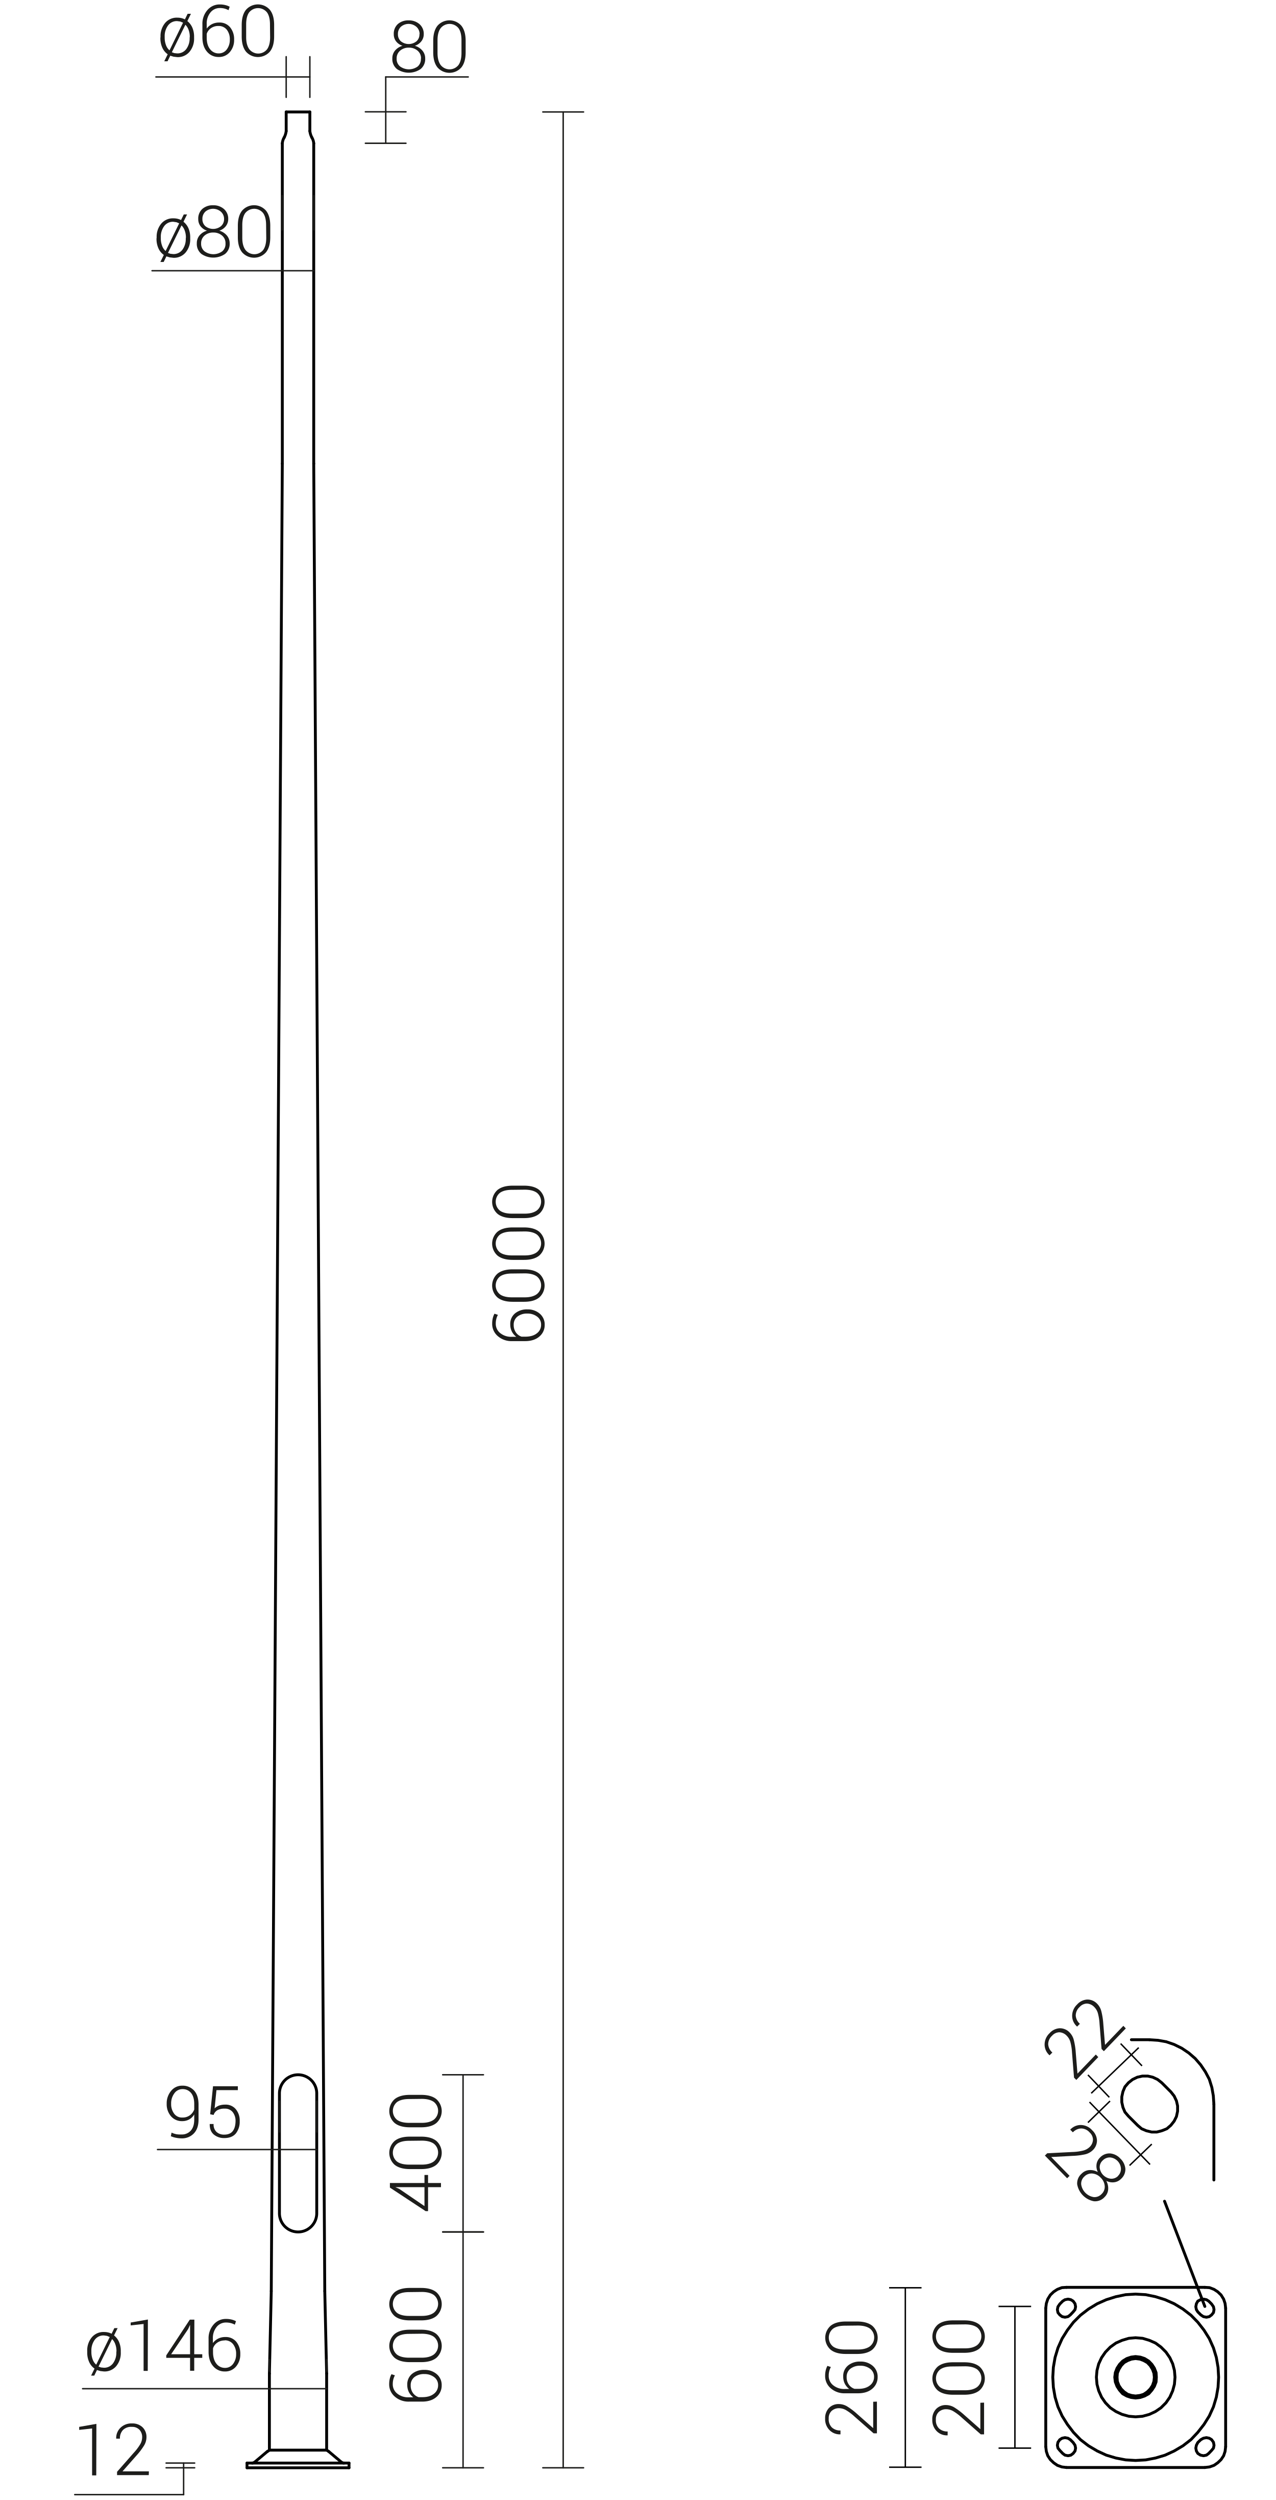 <svg xmlns="http://www.w3.org/2000/svg" viewBox="0 0 889.5 1741.8" preserveAspectRatio="xMinYMin" height="1741.8px">
  <title>42995 SAL-DL3</title>
  <g>
    <path d="M220.8,1458.4a13,13,0,0,0-26,0v83.5a13,13,0,1,0,26,0Z" style="fill: none;stroke: #000;stroke-linecap: round;stroke-linejoin: round;stroke-width: 2px"/>
    <line x1="243.3" y1="1719.2" x2="243.3" y2="1715.9" style="fill: none;stroke: #000;stroke-linecap: round;stroke-linejoin: round;stroke-width: 2px"/>
    <line x1="172.2" y1="1719.2" x2="172.2" y2="1715.9" style="fill: none;stroke: #000;stroke-linecap: round;stroke-linejoin: round;stroke-width: 2px"/>
    <line x1="243.3" y1="1719.2" x2="172.2" y2="1719.2" style="fill: none;stroke: #000;stroke-linecap: round;stroke-linejoin: round;stroke-width: 2px"/>
    <line x1="243.3" y1="1715.9" x2="172.2" y2="1715.9" style="fill: none;stroke: #000;stroke-linecap: round;stroke-linejoin: round;stroke-width: 2px"/>
    <path d="M187.8,1706.9l-1.3.9" style="fill: none;stroke: #000;stroke-linecap: round;stroke-linejoin: round;stroke-width: 2px"/>
    <path d="M229.1,1707.8l-1.3-.9" style="fill: none;stroke: #000;stroke-linecap: round;stroke-linejoin: round;stroke-width: 2px"/>
    <line x1="186.4" y1="1707.8" x2="177.5" y2="1715.3" style="fill: none;stroke: #000;stroke-linecap: round;stroke-linejoin: round;stroke-width: 2px"/>
    <line x1="229.1" y1="1707.8" x2="238" y2="1715.3" style="fill: none;stroke: #000;stroke-linecap: round;stroke-linejoin: round;stroke-width: 2px"/>
    <path d="M175.7,1715.9a2.7,2.7,0,0,0,1.8-.6" style="fill: none;stroke: #000;stroke-linecap: round;stroke-linejoin: round;stroke-width: 2px"/>
    <path d="M238,1715.3a2.7,2.7,0,0,0,1.8.6" style="fill: none;stroke: #000;stroke-linecap: round;stroke-linejoin: round;stroke-width: 2px"/>
    <line x1="227.7" y1="1706.9" x2="187.8" y2="1706.9" style="fill: none;stroke: #000;stroke-linecap: round;stroke-linejoin: round;stroke-width: 2px"/>
    <line x1="227.7" y1="1706.9" x2="227.7" y2="1653.6" style="fill: none;stroke: #000;stroke-linecap: round;stroke-linejoin: round;stroke-width: 2px"/>
    <line x1="218.7" y1="99.9" x2="218.7" y2="323" style="fill: none;stroke: #000;stroke-linecap: round;stroke-linejoin: round;stroke-width: 2px"/>
    <line x1="187.8" y1="1706.9" x2="187.8" y2="1653.6" style="fill: none;stroke: #000;stroke-linecap: round;stroke-linejoin: round;stroke-width: 2px"/>
    <line x1="196.8" y1="99.9" x2="196.8" y2="323" style="fill: none;stroke: #000;stroke-linecap: round;stroke-linejoin: round;stroke-width: 2px"/>
    <line x1="187.8" y1="1653.6" x2="189.1" y2="1596.1" style="fill: none;stroke: #000;stroke-linecap: round;stroke-linejoin: round;stroke-width: 2px"/>
    <line x1="227.7" y1="1653.6" x2="226.4" y2="1596.1" style="fill: none;stroke: #000;stroke-linecap: round;stroke-linejoin: round;stroke-width: 2px"/>
    <line x1="189.1" y1="1596.1" x2="196.8" y2="323" style="fill: none;stroke: #000;stroke-linecap: round;stroke-linejoin: round;stroke-width: 2px"/>
    <line x1="226.4" y1="1596.1" x2="218.7" y2="323" style="fill: none;stroke: #000;stroke-linecap: round;stroke-linejoin: round;stroke-width: 2px"/>
    <line x1="216" y1="78" x2="199.5" y2="78" style="fill: none;stroke: #000;stroke-linecap: round;stroke-linejoin: round;stroke-width: 2px"/>
    <line x1="199.5" y1="78" x2="199.5" y2="91.3" style="fill: none;stroke: #000;stroke-linecap: round;stroke-linejoin: round;stroke-width: 2px"/>
    <line x1="216" y1="91.3" x2="216" y2="78" style="fill: none;stroke: #000;stroke-linecap: round;stroke-linejoin: round;stroke-width: 2px"/>
    <path d="M216,91.3a13.4,13.4,0,0,0,1.4,4.5" style="fill: none;stroke: #000;stroke-linecap: round;stroke-linejoin: round;stroke-width: 2px"/>
    <path d="M198.1,95.8a9.4,9.4,0,0,0-1.3,4.1" style="fill: none;stroke: #000;stroke-linecap: round;stroke-linejoin: round;stroke-width: 2px"/>
    <path d="M198.1,95.8a13.4,13.4,0,0,0,1.4-4.5" style="fill: none;stroke: #000;stroke-linecap: round;stroke-linejoin: round;stroke-width: 2px"/>
    <path d="M218.7,99.9a9.4,9.4,0,0,0-1.3-4.1" style="fill: none;stroke: #000;stroke-linecap: round;stroke-linejoin: round;stroke-width: 2px"/>
  </g>
  <g>
    <line x1="187.8" y1="1643.8" x2="187.8" y2="1651.9" style="fill: none;stroke: #1d1d1b;stroke-linecap: round;stroke-linejoin: round"/>
    <line x1="227.7" y1="1643.8" x2="227.7" y2="1651.9" style="fill: none;stroke: #1d1d1b;stroke-linecap: round;stroke-linejoin: round"/>
    <line x1="227.7" y1="1664.1" x2="187.8" y2="1664.1" style="fill: none;stroke: #1d1d1b;stroke-linecap: round;stroke-linejoin: round"/>
    <line x1="187.8" y1="1664.1" x2="57.6" y2="1664.1" style="fill: none;stroke: #1d1d1b;stroke-linecap: round;stroke-linejoin: round"/>
    <line x1="308.6" y1="1719.2" x2="337" y2="1719.2" style="fill: none;stroke: #1d1d1b;stroke-linecap: round;stroke-linejoin: round"/>
    <line x1="378.4" y1="1719.2" x2="406.8" y2="1719.2" style="fill: none;stroke: #1d1d1b;stroke-linecap: round;stroke-linejoin: round"/>
    <line x1="308.6" y1="1554.9" x2="337" y2="1554.9" style="fill: none;stroke: #1d1d1b;stroke-linecap: round;stroke-linejoin: round"/>
    <line x1="322.8" y1="1719.2" x2="322.8" y2="1554.9" style="fill: none;stroke: #1d1d1b;stroke-linecap: round;stroke-linejoin: round"/>
    <line x1="308.6" y1="1554.9" x2="337" y2="1554.9" style="fill: none;stroke: #1d1d1b;stroke-linecap: round;stroke-linejoin: round"/>
    <line x1="308.6" y1="1445.4" x2="337" y2="1445.4" style="fill: none;stroke: #1d1d1b;stroke-linecap: round;stroke-linejoin: round"/>
    <line x1="322.8" y1="1554.9" x2="322.8" y2="1445.4" style="fill: none;stroke: #1d1d1b;stroke-linecap: round;stroke-linejoin: round"/>
    <line x1="135.7" y1="1719.2" x2="115.8" y2="1719.2" style="fill: none;stroke: #1d1d1b;stroke-linecap: round;stroke-linejoin: round"/>
    <line x1="135.7" y1="1715.9" x2="115.8" y2="1715.9" style="fill: none;stroke: #1d1d1b;stroke-linecap: round;stroke-linejoin: round"/>
    <line x1="128" y1="1719.2" x2="128" y2="1737.9" style="fill: none;stroke: #1d1d1b;stroke-linecap: round;stroke-linejoin: round"/>
    <line x1="128" y1="1737.9" x2="52.1" y2="1737.9" style="fill: none;stroke: #1d1d1b;stroke-linecap: round;stroke-linejoin: round"/>
    <line x1="128" y1="1715.9" x2="128" y2="1719.2" style="fill: none;stroke: #1d1d1b;stroke-linecap: round;stroke-linejoin: round"/>
    <line x1="194.8" y1="1463.7" x2="194.8" y2="1485.3" style="fill: none;stroke: #1d1d1b;stroke-linecap: round;stroke-linejoin: round"/>
    <line x1="220.8" y1="1463.7" x2="220.8" y2="1485.3" style="fill: none;stroke: #1d1d1b;stroke-linecap: round;stroke-linejoin: round"/>
    <line x1="220.8" y1="1497.5" x2="194.8" y2="1497.5" style="fill: none;stroke: #1d1d1b;stroke-linecap: round;stroke-linejoin: round"/>
    <line x1="194.8" y1="1497.5" x2="109.8" y2="1497.5" style="fill: none;stroke: #1d1d1b;stroke-linecap: round;stroke-linejoin: round"/>
    <line x1="378.4" y1="78" x2="406.8" y2="78" style="fill: none;stroke: #1d1d1b;stroke-linecap: round;stroke-linejoin: round"/>
    <line x1="392.6" y1="1719.2" x2="392.6" y2="78" style="fill: none;stroke: #1d1d1b;stroke-linecap: round;stroke-linejoin: round"/>
    <line x1="218.7" y1="160.2" x2="218.7" y2="136.2" style="fill: none;stroke: #1d1d1b;stroke-linecap: round;stroke-linejoin: round"/>
    <line x1="196.8" y1="160.2" x2="196.8" y2="136.2" style="fill: none;stroke: #1d1d1b;stroke-linecap: round;stroke-linejoin: round"/>
    <line x1="218.7" y1="188.6" x2="196.8" y2="188.6" style="fill: none;stroke: #1d1d1b;stroke-linecap: round;stroke-linejoin: round"/>
    <line x1="196.8" y1="188.6" x2="106" y2="188.6" style="fill: none;stroke: #1d1d1b;stroke-linecap: round;stroke-linejoin: round"/>
    <line x1="199.5" y1="39.5" x2="199.5" y2="67.8" style="fill: none;stroke: #1d1d1b;stroke-linecap: round;stroke-linejoin: round"/>
    <line x1="216" y1="39.5" x2="216" y2="67.8" style="fill: none;stroke: #1d1d1b;stroke-linecap: round;stroke-linejoin: round"/>
    <line x1="216" y1="53.6" x2="199.5" y2="53.6" style="fill: none;stroke: #1d1d1b;stroke-linecap: round;stroke-linejoin: round"/>
    <line x1="199.5" y1="53.6" x2="108.7" y2="53.6" style="fill: none;stroke: #1d1d1b;stroke-linecap: round;stroke-linejoin: round"/>
    <line x1="254.7" y1="77.9" x2="283" y2="77.9" style="fill: none;stroke: #1d1d1b;stroke-linecap: round;stroke-linejoin: round"/>
    <line x1="254.7" y1="99.8" x2="283" y2="99.8" style="fill: none;stroke: #1d1d1b;stroke-linecap: round;stroke-linejoin: round"/>
    <line x1="268.9" y1="99.8" x2="268.9" y2="77.9" style="fill: none;stroke: #1d1d1b;stroke-linecap: round;stroke-linejoin: round"/>
    <line x1="268.9" y1="77.9" x2="268.9" y2="53.6" style="fill: none;stroke: #1d1d1b;stroke-linecap: round;stroke-linejoin: round"/>
    <line x1="268.9" y1="53.6" x2="326.4" y2="53.6" style="fill: none;stroke: #1d1d1b;stroke-linecap: round;stroke-linejoin: round"/>
  </g>
  <g>
    <g>
      <path d="M60.8,1637.9a14.2,14.2,0,0,1,3.2-9.6,10.6,10.6,0,0,1,8.5-3.7,12.3,12.3,0,0,1,2.8.3,11.2,11.2,0,0,1,2.5.9l1.9-3.9H82l-2.5,5.1a11.6,11.6,0,0,1,3.5,4.6,15.9,15.9,0,0,1,1.2,6.4v.8a14.2,14.2,0,0,1-3.2,9.6,10.6,10.6,0,0,1-8.5,3.7l-2.6-.3-2.3-.7-1.9,3.9H63.5l2.4-4.9a11.1,11.1,0,0,1-3.8-4.7,15.9,15.9,0,0,1-1.3-6.6Zm2.9.8a14.3,14.3,0,0,0,.9,5,8.5,8.5,0,0,0,2.4,3.6h.1l9.4-19.2-1.9-.8-2.2-.3a7.5,7.5,0,0,0-6.4,3.1,12.5,12.5,0,0,0-2.3,7.7Zm17.5-.8a13.9,13.9,0,0,0-.8-4.7,9.5,9.5,0,0,0-2.2-3.6h-.1l-9.4,19.1,1.7.6,2,.2a7.6,7.6,0,0,0,6.4-3.1,12.5,12.5,0,0,0,2.3-7.7Z" style="fill: #1d1d1b"/>
      <path d="M103,1651.7h-2.9V1619l-9,1V1618l12-2.1Z" style="fill: #1d1d1b"/>
      <path d="M135.4,1640.1H141v2.5h-5.6v9h-2.9v-9H115.9v-1.7l16.4-24.9h3.2Zm-16.1,0h13.2v-20.3h-.1l-1.2,2.7Z" style="fill: #1d1d1b"/>
      <path d="M157.7,1615.5a15.9,15.9,0,0,1,3.6.4,12,12,0,0,1,3.2,1.2l-.8,2.4a12,12,0,0,0-2.8-1.1,12.8,12.8,0,0,0-3.3-.4,8.2,8.2,0,0,0-6.6,3.1,12.1,12.1,0,0,0-2.6,8.1v3.1a10.8,10.8,0,0,1,3.7-3.1,11,11,0,0,1,5-1.1,9.4,9.4,0,0,1,7.6,3.3,12.9,12.9,0,0,1,2.8,8.6,12.7,12.7,0,0,1-3,8.7,9.8,9.8,0,0,1-7.8,3.4,10.3,10.3,0,0,1-8.1-3.7q-3.2-3.7-3.2-10v-9a14.4,14.4,0,0,1,3.5-10A11.1,11.1,0,0,1,157.7,1615.5Zm-1,15a8.8,8.8,0,0,0-5.2,1.5,7.7,7.7,0,0,0-3,4v2.6q0,5.1,2.3,8a7.3,7.3,0,0,0,6,3,6.8,6.8,0,0,0,5.7-2.8,10.9,10.9,0,0,0,2.1-6.8,10.7,10.7,0,0,0-2.1-6.9A7.1,7.1,0,0,0,156.7,1630.4Z" style="fill: #1d1d1b"/>
    </g>
    <g>
      <path d="M271.3,1660.8a15.9,15.9,0,0,1,.4-3.6,12.1,12.1,0,0,1,1.2-3.2l2.4.8a12,12,0,0,0-1.1,2.8,12.8,12.8,0,0,0-.4,3.3,8.2,8.2,0,0,0,3.1,6.6,12.1,12.1,0,0,0,8.1,2.6h3.1a10.8,10.8,0,0,1-3.1-3.7,11,11,0,0,1-1.1-5,9.4,9.4,0,0,1,3.3-7.6,12.9,12.9,0,0,1,8.6-2.8,12.7,12.7,0,0,1,8.7,3,9.8,9.8,0,0,1,3.4,7.8,10.3,10.3,0,0,1-3.7,8.1q-3.7,3.2-10,3.2h-9a14.4,14.4,0,0,1-10-3.5A11.1,11.1,0,0,1,271.3,1660.8Zm15,1a8.8,8.8,0,0,0,1.5,5.2,7.7,7.7,0,0,0,4,3h2.6q5.1,0,8-2.3a7.3,7.3,0,0,0,3-6,6.8,6.8,0,0,0-2.8-5.7,10.9,10.9,0,0,0-6.8-2.1,10.7,10.7,0,0,0-6.9,2.1A7.1,7.1,0,0,0,286.3,1661.8Z" style="fill: #1d1d1b"/>
      <path d="M293.6,1623q6.9,0,10.6,3a11.1,11.1,0,0,1,0,16.6q-3.7,3-10.6,3h-7.9q-6.9,0-10.6-3a11.1,11.1,0,0,1,0-16.6q3.7-3,10.6-3Zm-8.4,2.9q-5.5,0-8.4,2.1a8,8,0,0,0,0,12.4q2.9,2.1,8.4,2.1H294q5.4,0,8.4-2.2a7.9,7.9,0,0,0,0-12.4q-3-2.1-8.4-2.1Z" style="fill: #1d1d1b"/>
      <path d="M293.6,1593.9q6.9,0,10.6,3a11.1,11.1,0,0,1,0,16.6q-3.7,3-10.6,3h-7.9q-6.9,0-10.6-3a11.1,11.1,0,0,1,0-16.6q3.7-3,10.6-3Zm-8.4,2.9q-5.5,0-8.4,2.1a8,8,0,0,0,0,12.4q2.9,2.1,8.4,2.1H294q5.4,0,8.4-2.2a7.9,7.9,0,0,0,0-12.4q-3-2.1-8.4-2.1Z" style="fill: #1d1d1b"/>
    </g>
    <g>
      <path d="M295.9,1520.8v-5.6h2.5v5.6h9v2.9h-9v16.7h-1.7L271.8,1524v-3.2Zm0,16.1v-13.2H275.6l2.7,1.2Z" style="fill: #1d1d1b"/>
      <path d="M293.6,1488.5q6.9,0,10.6,3a11.1,11.1,0,0,1,0,16.6q-3.7,3-10.6,3h-7.9q-6.9,0-10.6-3a11.1,11.1,0,0,1,0-16.6q3.7-3,10.6-3Zm-8.4,2.9q-5.5,0-8.4,2.1a8,8,0,0,0,0,12.4q2.9,2.1,8.4,2.1H294q5.4,0,8.4-2.2a7.9,7.9,0,0,0,0-12.4q-3-2.1-8.4-2.1Z" style="fill: #1d1d1b"/>
      <path d="M293.6,1459.4q6.9,0,10.6,3a11.1,11.1,0,0,1,0,16.6q-3.7,3-10.6,3h-7.9q-6.9,0-10.6-3a11.1,11.1,0,0,1,0-16.6q3.7-3,10.6-3Zm-8.4,2.9q-5.5,0-8.4,2.1a8,8,0,0,0,0,12.4q2.9,2.1,8.4,2.1H294q5.4,0,8.4-2.2a7.9,7.9,0,0,0,0-12.4q-3-2.1-8.4-2.1Z" style="fill: #1d1d1b"/>
    </g>
    <g>
      <path d="M67.1,1724.5H64.2v-32.7l-9,1v-2.1l12-2.1Z" style="fill: #1d1d1b"/>
      <path d="M103.7,1724.3H81.6V1722l11.6-13.2a35.3,35.3,0,0,0,4.6-6.1,9.9,9.9,0,0,0,1.3-4.7,7.5,7.5,0,0,0-1.9-5.3,6.9,6.9,0,0,0-5.3-2,8,8,0,0,0-6.2,2.2,8.4,8.4,0,0,0-2.1,6H81a9.9,9.9,0,0,1,2.9-7.5,10.8,10.8,0,0,1,8.1-3.1,10.2,10.2,0,0,1,7.3,2.6,9.3,9.3,0,0,1,2.8,7.1,11.3,11.3,0,0,1-1.8,5.9,48.6,48.6,0,0,1-5.1,6.7l-9.8,11.1h18.4Z" style="fill: #1d1d1b"/>
    </g>
    <g>
      <path d="M126.6,1487a8.2,8.2,0,0,0,6.4-2.7q2.4-2.7,2.4-7.7V1473a9.1,9.1,0,0,1-3.5,3.5,9.8,9.8,0,0,1-4.9,1.2,9.9,9.9,0,0,1-7.8-3.4,12.7,12.7,0,0,1-3-8.7,13.4,13.4,0,0,1,3.1-9,9.7,9.7,0,0,1,7.7-3.6,10.7,10.7,0,0,1,8.3,3.4q3.1,3.4,3.1,9.8v10.5q0,6.2-3.3,9.6a11.4,11.4,0,0,1-8.6,3.4,20.2,20.2,0,0,1-3.8-.4,17,17,0,0,1-3.6-1.1l.5-2.5a14.9,14.9,0,0,0,3.3,1.1A17.8,17.8,0,0,0,126.6,1487Zm.5-11.8a8.5,8.5,0,0,0,5.3-1.6,8.9,8.9,0,0,0,3-4v-3.8q0-5-2.2-7.7a7.4,7.4,0,0,0-6-2.7,6.8,6.8,0,0,0-5.7,3,11.6,11.6,0,0,0-2.2,7.2,11,11,0,0,0,2.1,6.9A6.7,6.7,0,0,0,127.1,1475.2Z" style="fill: #1d1d1b"/>
      <path d="M146.5,1472.9l2-19.5h17.3v2.7H150.9l-1.3,12.7a10,10,0,0,1,3-1.9,12.7,12.7,0,0,1,4.4-.7,9.1,9.1,0,0,1,7.3,3.1,12.2,12.2,0,0,1,2.8,8.4,13,13,0,0,1-2.7,8.6q-2.7,3.2-8.1,3.2a11,11,0,0,1-7.3-2.5q-2.9-2.5-2.8-7.3h2.7a7.1,7.1,0,0,0,2,5.5,7.7,7.7,0,0,0,5.4,1.9q4,0,5.9-2.4t2-6.9a9.8,9.8,0,0,0-2-6.4,6.7,6.7,0,0,0-5.5-2.4,10.2,10.2,0,0,0-5.2,1.1,6.2,6.2,0,0,0-2.6,3.3Z" style="fill: #1d1d1b"/>
    </g>
    <g>
      <path d="M343.1,922a15.9,15.9,0,0,1,.4-3.6,12.1,12.1,0,0,1,1.2-3.2l2.4.8a12,12,0,0,0-1.1,2.8,12.8,12.8,0,0,0-.4,3.3,8.2,8.2,0,0,0,3.1,6.6,12.1,12.1,0,0,0,8.1,2.6h3.1a10.8,10.8,0,0,1-3.1-3.7,11,11,0,0,1-1.1-5,9.4,9.4,0,0,1,3.3-7.6,12.9,12.9,0,0,1,8.6-2.8,12.7,12.7,0,0,1,8.7,3,9.8,9.8,0,0,1,3.4,7.8,10.3,10.3,0,0,1-3.7,8.1q-3.7,3.2-10,3.2h-9a14.4,14.4,0,0,1-10-3.5A11.1,11.1,0,0,1,343.1,922Zm15,1a8.8,8.8,0,0,0,1.5,5.2,7.7,7.7,0,0,0,4,3h2.6q5.1,0,8-2.3a7.3,7.3,0,0,0,3-6,6.8,6.8,0,0,0-2.8-5.7,10.9,10.9,0,0,0-6.8-2.1,10.7,10.7,0,0,0-6.9,2.1A7.1,7.1,0,0,0,358.1,923Z" style="fill: #1d1d1b"/>
      <path d="M365.3,884.3q6.9,0,10.6,3a11.1,11.1,0,0,1,0,16.6q-3.7,3-10.6,3h-7.9q-6.9,0-10.6-3a11.1,11.1,0,0,1,0-16.6q3.7-3,10.6-3Zm-8.4,2.9q-5.5,0-8.4,2.1a8,8,0,0,0,0,12.4q2.9,2.1,8.4,2.1h8.9q5.4,0,8.4-2.2a7.9,7.9,0,0,0,0-12.4q-3-2.1-8.4-2.1Z" style="fill: #1d1d1b"/>
      <path d="M365.3,855.1q6.9,0,10.6,3a11.1,11.1,0,0,1,0,16.6q-3.7,3-10.6,3h-7.9q-6.9,0-10.6-3a11.1,11.1,0,0,1,0-16.6q3.7-3,10.6-3Zm-8.4,2.9q-5.5,0-8.4,2.1a8,8,0,0,0,0,12.4q2.9,2.1,8.4,2.1h8.9q5.4,0,8.4-2.2a7.9,7.9,0,0,0,0-12.4q-3-2.1-8.4-2.1Z" style="fill: #1d1d1b"/>
      <path d="M365.3,826q6.9,0,10.6,3a11.1,11.1,0,0,1,0,16.6q-3.7,3-10.6,3h-7.9q-6.9,0-10.6-3a11.1,11.1,0,0,1,0-16.6q3.7-3,10.6-3Zm-8.4,2.9q-5.5,0-8.4,2.1a8,8,0,0,0,0,12.4q2.9,2.1,8.4,2.1h8.9q5.4,0,8.4-2.2a7.9,7.9,0,0,0,0-12.4q-3-2.1-8.4-2.1Z" style="fill: #1d1d1b"/>
    </g>
    <g>
      <path d="M109.2,165.4a14.2,14.2,0,0,1,3.2-9.6,10.6,10.6,0,0,1,8.5-3.7,12.3,12.3,0,0,1,2.8.3,11.2,11.2,0,0,1,2.5.9l1.9-3.9h2.3l-2.5,5.1a11.6,11.6,0,0,1,3.5,4.6,15.9,15.9,0,0,1,1.2,6.4v.8a14.2,14.2,0,0,1-3.2,9.6,10.6,10.6,0,0,1-8.5,3.7l-2.6-.3-2.3-.7-1.9,3.9h-2.3l2.4-4.9a11.1,11.1,0,0,1-3.8-4.7,15.9,15.9,0,0,1-1.3-6.6Zm2.9.8a14.3,14.3,0,0,0,.9,5,8.5,8.5,0,0,0,2.4,3.6h.1l9.4-19.2-1.9-.8-2.2-.3a7.5,7.5,0,0,0-6.4,3.1,12.5,12.5,0,0,0-2.3,7.7Zm17.5-.8a13.9,13.9,0,0,0-.8-4.7,9.5,9.5,0,0,0-2.2-3.6h-.1l-9.4,19.1,1.7.6,2,.2a7.6,7.6,0,0,0,6.4-3.1,12.5,12.5,0,0,0,2.3-7.7Z" style="fill: #1d1d1b"/>
      <path d="M159.1,152.6a8,8,0,0,1-1.7,5,9.5,9.5,0,0,1-4.5,3.1,10.8,10.8,0,0,1,5.2,3.3,8.2,8.2,0,0,1,2,5.5,8.9,8.9,0,0,1-3.2,7.4,14.6,14.6,0,0,1-16.5,0,8.9,8.9,0,0,1-3.2-7.4,8.3,8.3,0,0,1,1.9-5.5,10.6,10.6,0,0,1,5.2-3.3,9.3,9.3,0,0,1-4.5-3.1,8,8,0,0,1-1.6-5,9,9,0,0,1,2.9-7.1,11,11,0,0,1,7.5-2.5,11.1,11.1,0,0,1,7.5,2.6A8.9,8.9,0,0,1,159.1,152.6Zm-1.9,17a6.9,6.9,0,0,0-2.4-5.5,9,9,0,0,0-6.1-2.1,8.9,8.9,0,0,0-6.1,2.1,7,7,0,0,0-2.4,5.5,6.7,6.7,0,0,0,2.4,5.5,10.5,10.5,0,0,0,12.3,0A6.7,6.7,0,0,0,157.2,169.6Zm-1-17a6.7,6.7,0,0,0-2.2-5.1,8.3,8.3,0,0,0-10.8-.1,6.8,6.8,0,0,0-2.1,5.2,6.4,6.4,0,0,0,2.1,5,8.7,8.7,0,0,0,10.8,0A6.4,6.4,0,0,0,156.2,152.6Z" style="fill: #1d1d1b"/>
      <path d="M188.4,165.2q0,6.9-3,10.6a11.1,11.1,0,0,1-16.6,0q-3-3.7-3-10.6v-7.9q0-6.9,3-10.6a11.1,11.1,0,0,1,16.6,0q3,3.7,3,10.6Zm-2.9-8.4q0-5.5-2.1-8.4a8,8,0,0,0-12.4,0q-2.1,2.9-2.1,8.4v8.9q0,5.4,2.2,8.4a7.9,7.9,0,0,0,12.4,0q2.1-3,2.1-8.4Z" style="fill: #1d1d1b"/>
    </g>
    <g>
      <path d="M111.9,25.6a14.2,14.2,0,0,1,3.2-9.6,10.6,10.6,0,0,1,8.5-3.7,12.3,12.3,0,0,1,2.8.3,11.2,11.2,0,0,1,2.5.9l1.9-3.9h2.3l-2.5,5.1a11.6,11.6,0,0,1,3.5,4.6,15.9,15.9,0,0,1,1.2,6.4v.8a14.2,14.2,0,0,1-3.2,9.6,10.6,10.6,0,0,1-8.5,3.7l-2.6-.3-2.3-.7-1.9,3.9h-2.3l2.4-4.9a11.1,11.1,0,0,1-3.8-4.7,15.9,15.9,0,0,1-1.3-6.6Zm2.9.8a14.3,14.3,0,0,0,.9,5,8.5,8.5,0,0,0,2.4,3.6h.1l9.4-19.2-1.9-.8-2.2-.3a7.5,7.5,0,0,0-6.4,3.1,12.5,12.5,0,0,0-2.3,7.7Zm17.5-.8a13.9,13.9,0,0,0-.8-4.7,9.5,9.5,0,0,0-2.2-3.6h-.1l-9.4,19.1,1.7.6,2,.2a7.6,7.6,0,0,0,6.4-3.1,12.5,12.5,0,0,0,2.3-7.7Z" style="fill: #1d1d1b"/>
      <path d="M153.3,3.1a15.9,15.9,0,0,1,3.6.4,12,12,0,0,1,3.2,1.2l-.8,2.4A12,12,0,0,0,156.6,6a12.8,12.8,0,0,0-3.3-.4,8.2,8.2,0,0,0-6.6,3.1,12.1,12.1,0,0,0-2.6,8.1v3.1a10.8,10.8,0,0,1,3.7-3.1,11,11,0,0,1,5-1.1,9.4,9.4,0,0,1,7.6,3.3,12.9,12.9,0,0,1,2.8,8.6,12.7,12.7,0,0,1-3,8.7,9.8,9.8,0,0,1-7.8,3.4,10.3,10.3,0,0,1-8.1-3.7q-3.2-3.7-3.2-10V17a14.4,14.4,0,0,1,3.5-10A11.1,11.1,0,0,1,153.3,3.1Zm-1,15a8.8,8.8,0,0,0-5.2,1.5,7.7,7.7,0,0,0-3,4v2.6q0,5.1,2.3,8a7.3,7.3,0,0,0,6,3,6.8,6.8,0,0,0,5.7-2.8,10.9,10.9,0,0,0,2.1-6.8,10.7,10.7,0,0,0-2.1-6.9A7.1,7.1,0,0,0,152.4,18.1Z" style="fill: #1d1d1b"/>
      <path d="M191.1,25.4q0,6.9-3,10.6a11.1,11.1,0,0,1-16.6,0q-3-3.7-3-10.6V17.4q0-6.9,3-10.6a11.1,11.1,0,0,1,16.6,0q3,3.7,3,10.6Zm-2.9-8.4q0-5.5-2.1-8.4a8,8,0,0,0-12.4,0q-2.1,2.9-2.1,8.4v8.9q0,5.4,2.2,8.4a7.9,7.9,0,0,0,12.4,0q2.1-3,2.1-8.4Z" style="fill: #1d1d1b"/>
    </g>
    <g>
      <path d="M295.4,23.8a8,8,0,0,1-1.7,5,9.5,9.5,0,0,1-4.5,3.1,10.8,10.8,0,0,1,5.2,3.3,8.2,8.2,0,0,1,2,5.5,8.9,8.9,0,0,1-3.2,7.4,14.6,14.6,0,0,1-16.5,0,8.9,8.9,0,0,1-3.2-7.4,8.3,8.3,0,0,1,1.9-5.5,10.6,10.6,0,0,1,5.2-3.3,9.3,9.3,0,0,1-4.5-3.1,8,8,0,0,1-1.6-5,9,9,0,0,1,2.9-7.1,11,11,0,0,1,7.5-2.5,11.1,11.1,0,0,1,7.5,2.6A8.9,8.9,0,0,1,295.4,23.8Zm-1.9,17a6.9,6.9,0,0,0-2.4-5.5,9,9,0,0,0-6.1-2.1,8.9,8.9,0,0,0-6.1,2.1,7,7,0,0,0-2.4,5.5,6.7,6.7,0,0,0,2.4,5.5,10.5,10.5,0,0,0,12.3,0A6.7,6.7,0,0,0,293.4,40.8Zm-1-17a6.7,6.7,0,0,0-2.2-5.1,8.3,8.3,0,0,0-10.8-.1,6.8,6.8,0,0,0-2.1,5.2,6.4,6.4,0,0,0,2.1,5,8.7,8.7,0,0,0,10.8,0A6.4,6.4,0,0,0,292.4,23.8Z" style="fill: #1d1d1b"/>
      <path d="M324.6,36.4q0,6.9-3,10.6a11.1,11.1,0,0,1-16.6,0q-3-3.7-3-10.6V28.5q0-6.9,3-10.6a11.1,11.1,0,0,1,16.6,0q3,3.7,3,10.6ZM321.7,28q0-5.5-2.1-8.4a8,8,0,0,0-12.4,0Q305,22.5,305,28v8.9q0,5.4,2.2,8.4a7.9,7.9,0,0,0,12.4,0q2.1-3,2.1-8.4Z" style="fill: #1d1d1b"/>
    </g>
    <g>
      <line x1="801.3" y1="1421" x2="788.7" y2="1421" style="fill: none;stroke: #000;stroke-linecap: round;stroke-linejoin: round;stroke-width: 2px"/>
      <polyline points="846.2 1465.9 845.8 1460 844.8 1454.3 843 1448.5 840.3 1443.4 837 1438.5 833.2 1434.1 828.7 1430.2 823.8 1426.9 818.5 1424.3 813 1422.4 807.3 1421.4 801.3 1421" style="fill: none;stroke: #000;stroke-linecap: round;stroke-linejoin: round;stroke-width: 2px"/>
      <line x1="846.2" y1="1518.7" x2="846.2" y2="1465.9" style="fill: none;stroke: #000;stroke-linecap: round;stroke-linejoin: round;stroke-width: 2px"/>
      <polygon points="809.9 1451 807 1448.7 803.6 1447.1 800.1 1446.3 796.4 1446.3 792.8 1447.1 789.5 1448.7 786.6 1451 784.2 1453.8 782.8 1457.1 782 1460.8 782 1464.5 782.8 1468.1 784.2 1471.4 786.6 1474.2 793 1480.6 795.8 1483 799.1 1484.4 802.8 1485.3 806.4 1485.3 809.9 1484.4 813.4 1483 816.2 1480.6 818.5 1477.7 820.1 1474.5 820.9 1470.8 820.9 1467.1 820.1 1463.6 818.5 1460.2 816.2 1457.3 809.9 1451" style="fill: none;stroke: #000;stroke-linecap: round;stroke-linejoin: round;stroke-width: 2px"/>
      <g>
        <line x1="729" y1="1608" x2="729" y2="1704.5" style="fill: none;stroke: #000;stroke-linecap: round;stroke-linejoin: round;stroke-width: 2px"/>
        <polyline points="743.4 1593.5 740.2 1593.7 737.1 1594.9 734.5 1596.6 732.2 1598.8 730.4 1601.7 729.4 1604.7 729 1608" style="fill: none;stroke: #000;stroke-linecap: round;stroke-linejoin: round;stroke-width: 2px"/>
        <line x1="839.9" y1="1593.5" x2="743.4" y2="1593.5" style="fill: none;stroke: #000;stroke-linecap: round;stroke-linejoin: round;stroke-width: 2px"/>
        <polyline points="854.4 1608 854 1604.7 853 1601.7 851.2 1598.8 848.9 1596.6 846.3 1594.9 843.2 1593.7 839.9 1593.5" style="fill: none;stroke: #000;stroke-linecap: round;stroke-linejoin: round;stroke-width: 2px"/>
        <line x1="854.4" y1="1704.5" x2="854.4" y2="1608" style="fill: none;stroke: #000;stroke-linecap: round;stroke-linejoin: round;stroke-width: 2px"/>
        <polyline points="839.9 1719 843.2 1718.6 846.3 1717.5 848.9 1715.7 851.2 1713.5 853 1710.8 854 1707.8 854.4 1704.5" style="fill: none;stroke: #000;stroke-linecap: round;stroke-linejoin: round;stroke-width: 2px"/>
        <line x1="743.4" y1="1719" x2="839.9" y2="1719" style="fill: none;stroke: #000;stroke-linecap: round;stroke-linejoin: round;stroke-width: 2px"/>
        <polyline points="729 1704.5 729.4 1707.8 730.4 1710.8 732.2 1713.5 734.5 1715.7 737.1 1717.5 740.2 1718.6 743.4 1719" style="fill: none;stroke: #000;stroke-linecap: round;stroke-linejoin: round;stroke-width: 2px"/>
        <polygon points="849.5 1656.1 849.1 1649.2 847.9 1642.3 845.9 1635.7 843 1629.2 839.3 1623.3 835 1617.8 830.2 1612.9 824.6 1608.6 818.5 1604.9 812.2 1602.1 805.5 1600 798.7 1598.6 791.6 1598.2 784.7 1598.6 777.9 1600 771.2 1602.1 764.9 1604.9 758.8 1608.6 753.2 1612.9 748.3 1617.8 744.1 1623.3 740.4 1629.2 737.5 1635.7 735.5 1642.3 734.3 1649.2 733.9 1656.1 734.3 1663.1 735.5 1670 737.5 1676.7 740.4 1683.1 744.1 1689 748.3 1694.5 753.2 1699.6 758.8 1703.9 764.9 1707.5 771.2 1710.4 777.9 1712.4 784.7 1713.7 791.6 1714.1 798.7 1713.7 805.5 1712.4 812.2 1710.4 818.5 1707.5 824.6 1703.9 830.2 1699.6 835 1694.5 839.3 1689 843 1683.1 845.9 1676.7 847.9 1670 849.1 1663.1 849.5 1656.1" style="fill: none;stroke: #000;stroke-linecap: round;stroke-linejoin: round;stroke-width: 2px"/>
        <polygon points="844.6 1707.1 845.9 1705.5 846.3 1703.5 845.9 1701.4 844.6 1699.6 843 1698.6 841 1698.2 838.9 1698.6 837.1 1699.6 835 1701.6 834 1703.5 833.6 1705.5 834 1707.5 835 1709.2 836.9 1710.4 838.9 1710.8 841 1710.4 842.6 1709.2 844.6 1707.1" style="fill: none;stroke: #000;stroke-linecap: round;stroke-linejoin: round;stroke-width: 2px"/>
        <polygon points="842.6 1603.1 841 1602.1 838.9 1601.7 836.9 1602.1 835 1603.1 834 1604.9 833.6 1607 834 1609 835 1610.6 837.1 1612.7 838.9 1613.9 841 1614.3 843 1613.9 844.6 1612.7 845.9 1611.1 846.3 1609 845.9 1607 844.6 1605.1 842.6 1603.1" style="fill: none;stroke: #000;stroke-linecap: round;stroke-linejoin: round;stroke-width: 2px"/>
        <polygon points="738.8 1605.1 737.5 1607 737.1 1609 737.5 1611.1 738.8 1612.7 740.4 1613.9 742.4 1614.3 744.5 1613.9 746.1 1612.7 748.1 1610.6 749.4 1609 749.8 1607 749.4 1604.9 748.1 1603.1 746.5 1602.1 744.5 1601.7 742.4 1602.1 740.8 1603.1 738.8 1605.1" style="fill: none;stroke: #000;stroke-linecap: round;stroke-linejoin: round;stroke-width: 2px"/>
        <polygon points="740.8 1709.2 742.4 1710.4 744.5 1710.8 746.5 1710.4 748.1 1709.2 749.4 1707.5 749.8 1705.5 749.4 1703.5 748.1 1701.6 746.1 1699.6 744.5 1698.6 742.4 1698.2 740.4 1698.6 738.8 1699.6 737.5 1701.4 737.1 1703.5 737.5 1705.5 738.8 1707.1 740.8 1709.2" style="fill: none;stroke: #000;stroke-linecap: round;stroke-linejoin: round;stroke-width: 2px"/>
        <polygon points="819.1 1656.1 818.7 1651.4 817.5 1646.8 815.5 1642.5 812.8 1638.6 809.3 1635.1 805.5 1632.3 801.2 1630.4 796.5 1629 791.6 1628.6 786.9 1629 782.2 1630.4 777.9 1632.3 774 1635.1 770.6 1638.6 767.9 1642.5 765.9 1646.8 764.7 1651.4 764.3 1656.1 764.7 1661 765.9 1665.5 767.9 1670 770.6 1673.9 774 1677.4 777.9 1680 782.2 1682 786.9 1683.3 791.6 1683.7 796.5 1683.3 801.2 1682 805.5 1680 809.3 1677.4 812.8 1673.9 815.5 1670 817.5 1665.5 818.7 1661 819.1 1656.1" style="fill: none;stroke: #000;stroke-linecap: round;stroke-linejoin: round;stroke-width: 2px"/>
        <polygon points="806.1 1656.1 805.9 1652.9 804.7 1649.8 803 1647.2 800.8 1644.9 797.9 1643.1 794.9 1642.1 791.6 1641.7 788.5 1642.1 785.5 1643.1 782.6 1644.9 780.4 1647.2 778.7 1649.8 777.5 1652.9 777.1 1656.1 777.5 1659.4 778.7 1662.5 780.4 1665.1 782.6 1667.6 785.5 1669.2 788.5 1670.2 791.6 1670.6 794.9 1670.2 797.9 1669.2 800.8 1667.6 803 1665.1 804.7 1662.5 805.9 1659.4 806.1 1656.1" style="fill: none;stroke: #000;stroke-linecap: round;stroke-linejoin: round;stroke-width: 2px"/>
        <polygon points="804.7 1656.1 804.4 1653.3 803.4 1650.6 801.8 1648 799.8 1645.9 797.3 1644.5 794.7 1643.5 791.6 1643.1 788.7 1643.5 786.1 1644.5 783.6 1645.9 781.6 1648 780 1650.6 778.9 1653.3 778.7 1656.1 778.9 1659 780 1661.9 781.6 1664.3 783.6 1666.3 786.1 1668 788.7 1668.8 791.6 1669.2 794.7 1668.8 797.3 1668 799.8 1666.3 801.8 1664.3 803.4 1661.9 804.4 1659 804.7 1656.1" style="fill: none;stroke: #000;stroke-linecap: round;stroke-linejoin: round;stroke-width: 2px"/>
      </g>
      <line x1="631.1" y1="1593.8" x2="631.1" y2="1718.7" style="fill: none;stroke: #000;stroke-linejoin: round"/>
      <line x1="642.4" y1="1593.8" x2="619.8" y2="1593.8" style="fill: none;stroke: #000;stroke-linejoin: round"/>
      <line x1="718.8" y1="1606.8" x2="696.1" y2="1606.8" style="fill: none;stroke: #000;stroke-linejoin: round"/>
      <line x1="718.8" y1="1705.5" x2="696.1" y2="1705.5" style="fill: none;stroke: #000;stroke-linejoin: round"/>
      <line x1="642.4" y1="1718.8" x2="619.8" y2="1718.8" style="fill: none;stroke: #000;stroke-linejoin: round"/>
      <line x1="707.5" y1="1607" x2="707.5" y2="1705.5" style="fill: none;stroke: #000;stroke-linejoin: round"/>
      <g>
        <line x1="773.8" y1="1463.7" x2="758.4" y2="1478.7" style="fill: none;stroke: #000;stroke-linejoin: round"/>
        <line x1="802.9" y1="1493.7" x2="787.4" y2="1508.6" style="fill: none;stroke: #000;stroke-linejoin: round"/>
        <line x1="759.5" y1="1464.4" x2="801.7" y2="1507.9" style="fill: none;stroke: #000;stroke-linejoin: round"/>
      </g>
      <g>
        <line x1="758.4" y1="1445.5" x2="773.3" y2="1461.1" style="fill: none;stroke: #000;stroke-linejoin: round"/>
        <line x1="781.2" y1="1423.7" x2="796.1" y2="1439.2" style="fill: none;stroke: #000;stroke-linejoin: round"/>
        <line x1="760.7" y1="1458.3" x2="793.8" y2="1426.5" style="fill: none;stroke: #000;stroke-linejoin: round"/>
      </g>
      <g>
        <path d="M743.9,1517.5l-15.5-15.8,1.6-1.6,17.6-.9a35.2,35.2,0,0,0,7.5-1,9.9,9.9,0,0,0,4.3-2.3,7.5,7.5,0,0,0,2.5-5.1,6.9,6.9,0,0,0-2.3-5.2,8,8,0,0,0-5.9-2.8,8.4,8.4,0,0,0-5.8,2.7l-1.9-1.9h.1a9.9,9.9,0,0,1,7.4-3.2,10.8,10.8,0,0,1,7.9,3.7,10.2,10.2,0,0,1,3.3,7.1,9.3,9.3,0,0,1-3.1,6.9,11.4,11.4,0,0,1-5.5,2.8,48.6,48.6,0,0,1-8.4,1l-14.8.8h-.1l12.8,13.1Z" style="fill: #1d1d1b"/>
        <path d="M781.4,1518a8,8,0,0,1-4.8,2.3,9.5,9.5,0,0,1-5.4-1,10.8,10.8,0,0,1,1.3,6.1,8.2,8.2,0,0,1-2.5,5.2,8.9,8.9,0,0,1-7.5,2.9,14.6,14.6,0,0,1-11.6-11.8,8.9,8.9,0,0,1,3.1-7.4,8.3,8.3,0,0,1,5.3-2.5,10.6,10.6,0,0,1,6,1.4,9.3,9.3,0,0,1-.9-5.4,8,8,0,0,1,2.4-4.7,9,9,0,0,1,7.1-2.9,11,11,0,0,1,7.1,3.6,11.1,11.1,0,0,1,3.5,7.2A8.9,8.9,0,0,1,781.4,1518Zm-13.5,10.5a6.9,6.9,0,0,0,2.2-5.6,9,9,0,0,0-2.8-5.8,8.9,8.9,0,0,0-5.8-2.9,7,7,0,0,0-5.6,2.1,6.7,6.7,0,0,0-2.2,5.5,10.5,10.5,0,0,0,8.6,8.8A6.7,6.7,0,0,0,767.9,1528.5Zm11.4-12.6a6.7,6.7,0,0,0,2.1-5.1,8.3,8.3,0,0,0-7.5-7.8,6.8,6.8,0,0,0-5.2,2.1,6.4,6.4,0,0,0-2.1,5,8.7,8.7,0,0,0,7.6,7.7A6.4,6.4,0,0,0,779.4,1515.9Z" style="fill: #1d1d1b"/>
      </g>
      <g>
        <path d="M765.6,1433.1,750.3,1449l-1.6-1.6-1.4-17.5a35.3,35.3,0,0,0-1.2-7.5,9.9,9.9,0,0,0-2.5-4.2,7.5,7.5,0,0,0-5.1-2.4,6.9,6.9,0,0,0-5.1,2.4,8,8,0,0,0-2.7,6,8.4,8.4,0,0,0,2.9,5.7l-1.9,1.9h-.1a9.9,9.9,0,0,1-3.4-7.3,10.8,10.8,0,0,1,3.4-8,10.2,10.2,0,0,1,7-3.5,9.3,9.3,0,0,1,7,2.9,11.4,11.4,0,0,1,3,5.5,48.7,48.7,0,0,1,1.3,8.4l1.2,14.7h.1l12.7-13.2Z" style="fill: #1d1d1b"/>
        <path d="M784.8,1413.1,769.5,1429l-1.6-1.6-1.4-17.5a35.3,35.3,0,0,0-1.2-7.5,9.9,9.9,0,0,0-2.5-4.2,7.5,7.5,0,0,0-5.1-2.4,6.9,6.9,0,0,0-5.1,2.4,8,8,0,0,0-2.7,6,8.4,8.4,0,0,0,2.9,5.7l-1.9,1.9h-.1a9.9,9.9,0,0,1-3.4-7.3,10.8,10.8,0,0,1,3.4-8,10.2,10.2,0,0,1,7-3.5,9.3,9.3,0,0,1,7,2.9,11.4,11.4,0,0,1,3,5.5,48.6,48.6,0,0,1,1.3,8.4l1.2,14.7h.1l12.7-13.2Z" style="fill: #1d1d1b"/>
      </g>
      <g>
        <path d="M611.3,1673.1v22.1H609l-13.2-11.6a35.3,35.3,0,0,0-6.1-4.6,9.9,9.9,0,0,0-4.7-1.3,7.5,7.5,0,0,0-5.3,1.9,6.9,6.9,0,0,0-2,5.3,8,8,0,0,0,2.2,6.2,8.4,8.4,0,0,0,6,2.1v2.7h-.1a9.9,9.9,0,0,1-7.5-2.9,10.8,10.8,0,0,1-3.1-8.1,10.2,10.2,0,0,1,2.6-7.3,9.3,9.3,0,0,1,7.1-2.8,11.4,11.4,0,0,1,5.9,1.8,48.7,48.7,0,0,1,6.7,5.1l11.1,9.8h.1v-18.3Z" style="fill: #1d1d1b"/>
        <path d="M575.2,1655a15.9,15.9,0,0,1,.4-3.6,12,12,0,0,1,1.2-3.2l2.4.8a12,12,0,0,0-1.1,2.8,12.8,12.8,0,0,0-.4,3.3,8.2,8.2,0,0,0,3.1,6.6,12.1,12.1,0,0,0,8.1,2.6H592a10.8,10.8,0,0,1-3.1-3.7,11,11,0,0,1-1.1-5,9.4,9.4,0,0,1,3.3-7.6,12.9,12.9,0,0,1,8.6-2.8,12.7,12.7,0,0,1,8.7,3,9.8,9.8,0,0,1,3.4,7.8,10.3,10.3,0,0,1-3.7,8.1q-3.7,3.2-10,3.2h-9a14.4,14.4,0,0,1-10-3.5A11.1,11.1,0,0,1,575.2,1655Zm15,1a8.8,8.8,0,0,0,1.5,5.2,7.7,7.7,0,0,0,4,3h2.6q5.1,0,8-2.3a7.3,7.3,0,0,0,3-6,6.8,6.8,0,0,0-2.8-5.7,10.9,10.9,0,0,0-6.8-2.1,10.7,10.7,0,0,0-6.9,2.1A7.1,7.1,0,0,0,590.2,1656Z" style="fill: #1d1d1b"/>
        <path d="M597.5,1617.3q6.9,0,10.6,3a11.1,11.1,0,0,1,0,16.6q-3.7,3-10.6,3h-7.9q-6.9,0-10.6-3a11.1,11.1,0,0,1,0-16.6q3.7-3,10.6-3Zm-8.4,2.9q-5.5,0-8.4,2.1a8,8,0,0,0,0,12.4q2.9,2.1,8.4,2.1h8.9q5.4,0,8.4-2.2a7.9,7.9,0,0,0,0-12.4q-3-2.1-8.4-2.1Z" style="fill: #1d1d1b"/>
      </g>
      <g>
        <path d="M686,1673.8v22.1h-2.3l-13.2-11.6a35.3,35.3,0,0,0-6.1-4.6,9.9,9.9,0,0,0-4.7-1.3,7.5,7.5,0,0,0-5.3,1.9,6.9,6.9,0,0,0-2,5.3,8,8,0,0,0,2.2,6.2,8.4,8.4,0,0,0,6,2.1v2.7h-.1a9.9,9.9,0,0,1-7.5-2.9,10.8,10.8,0,0,1-3.1-8.1,10.2,10.2,0,0,1,2.6-7.3,9.3,9.3,0,0,1,7.1-2.8,11.4,11.4,0,0,1,5.9,1.8,48.7,48.7,0,0,1,6.7,5.1l11.1,9.8h.1v-18.3Z" style="fill: #1d1d1b"/>
        <path d="M672.2,1645.7q6.9,0,10.6,3a11.1,11.1,0,0,1,0,16.6q-3.7,3-10.6,3h-7.9q-6.9,0-10.6-3a11.1,11.1,0,0,1,0-16.6q3.7-3,10.6-3Zm-8.4,2.9q-5.5,0-8.4,2.1a8,8,0,0,0,0,12.4q2.9,2.1,8.4,2.1h8.9q5.4,0,8.4-2.2a7.9,7.9,0,0,0,0-12.4q-3-2.1-8.4-2.1Z" style="fill: #1d1d1b"/>
        <path d="M672.2,1616.5q6.9,0,10.6,3a11.1,11.1,0,0,1,0,16.6q-3.7,3-10.6,3h-7.9q-6.9,0-10.6-3a11.1,11.1,0,0,1,0-16.6q3.7-3,10.6-3Zm-8.4,2.9q-5.5,0-8.4,2.1a8,8,0,0,0,0,12.4q2.9,2.1,8.4,2.1h8.9q5.4,0,8.4-2.2a7.9,7.9,0,0,0,0-12.4q-3-2.1-8.4-2.1Z" style="fill: #1d1d1b"/>
      </g>
      <line x1="839.9" y1="1606.8" x2="811.8" y2="1533.5" style="fill: none;stroke: #000;stroke-linecap: round;stroke-linejoin: round;stroke-width: 2px"/>
    </g>
  </g>
</svg>

